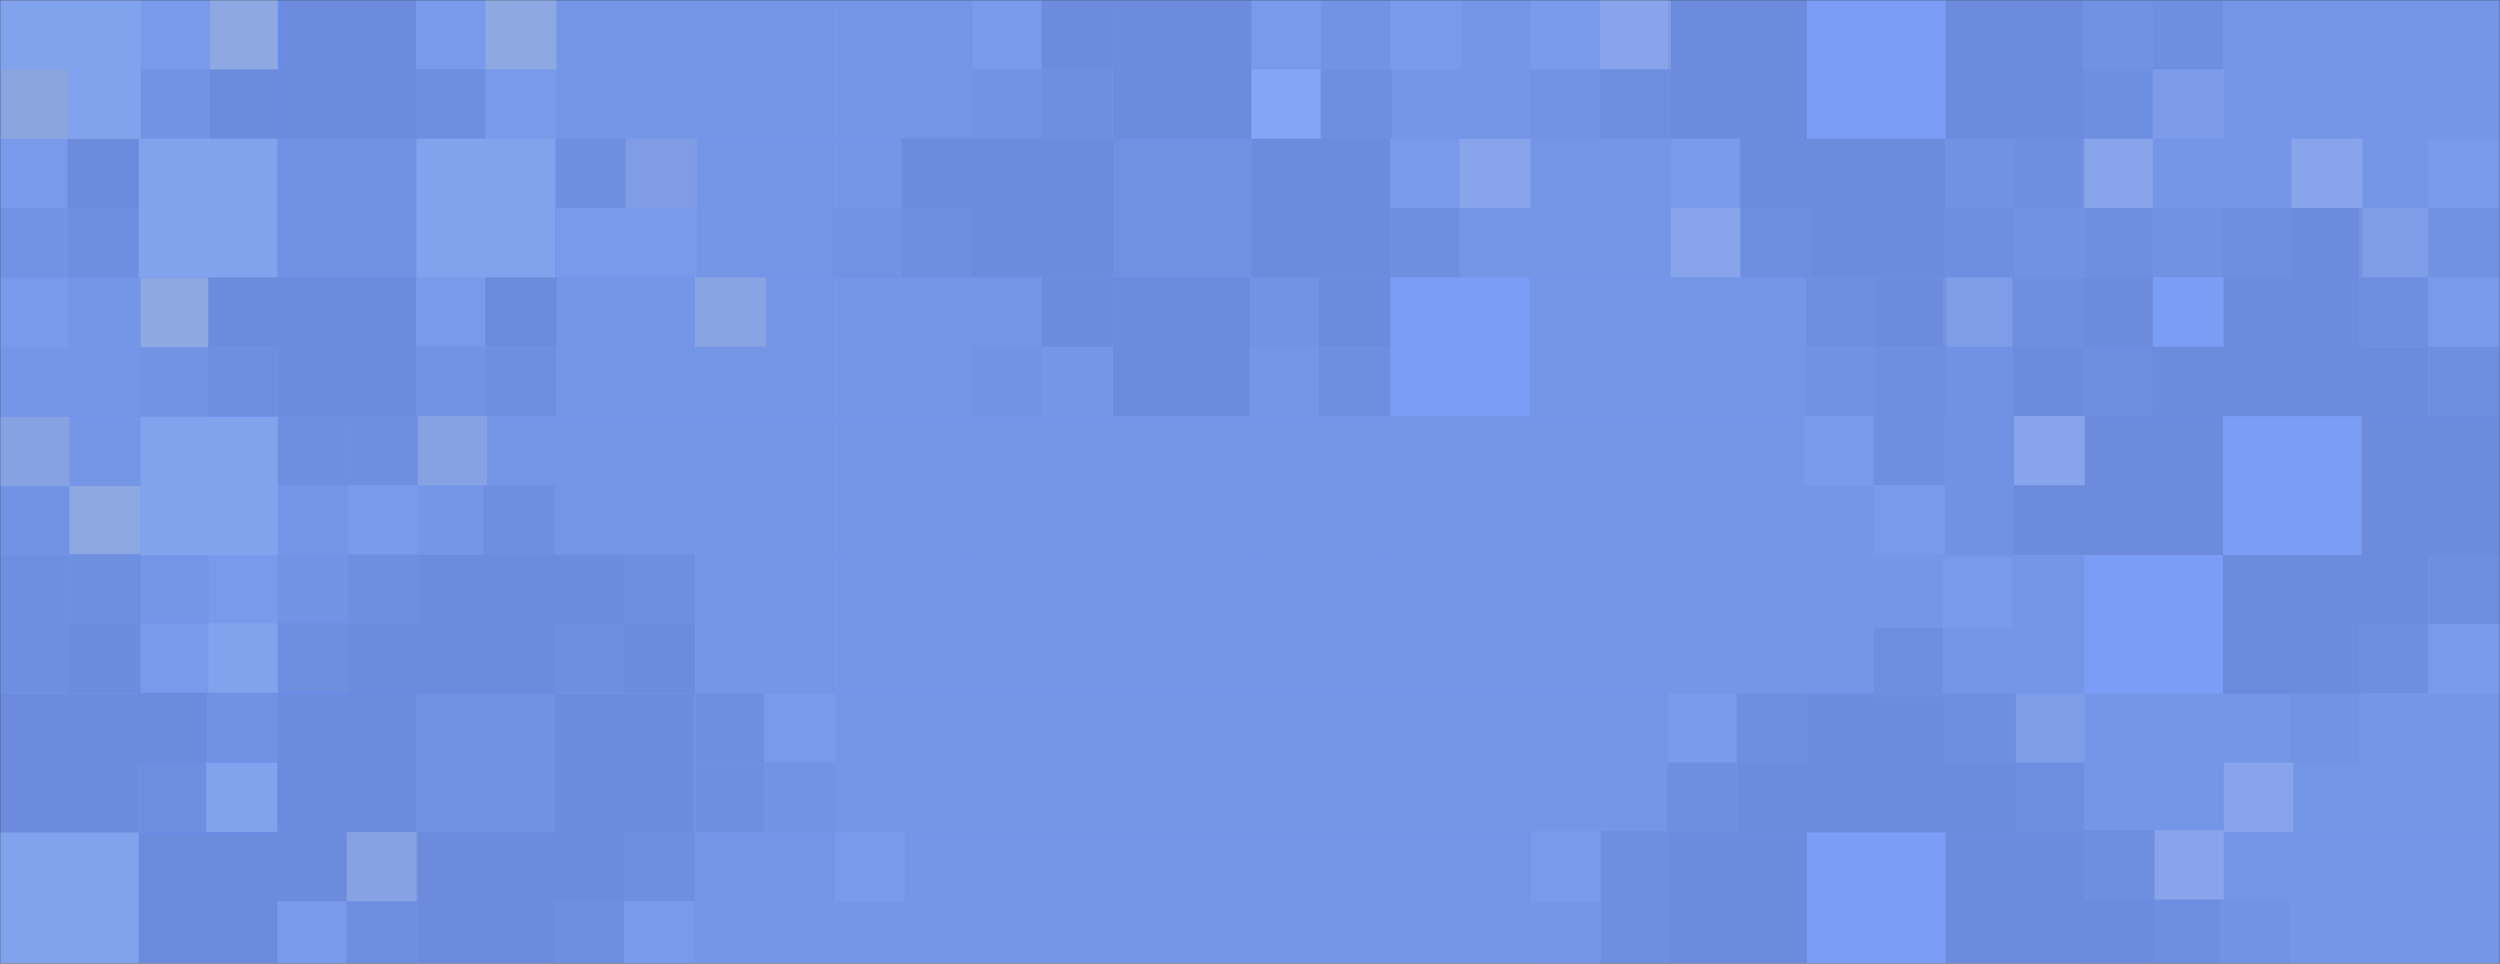 <svg width="1440" height="555" viewBox="0 0 1440 555" fill="none" xmlns="http://www.w3.org/2000/svg">
<rect x="0" y="0" width="1440" height="555" fill="#333333" stroke="none"/>
<mask id="mask0_111_12469" style="mask-type:alpha" maskUnits="userSpaceOnUse" x="0" y="0" width="1440" height="555">
<rect width="1440" height="555" fill="#D9D9D9"/>
</mask>
<g mask="url(#mask0_111_12469)">
<rect width="1440" height="555" fill="#658DF4"/>
<g style="mix-blend-mode:overlay" opacity="0.2">
<rect x="162" width="78" height="80" fill="#878181"/>
<rect x="319.664" width="79.917" height="79.917" fill="#B4B4B4"/>
<rect x="479.5" width="79.917" height="79.917" fill="#B4B4B4"/>
<rect x="641.109" width="79.917" height="79.917" fill="#878181"/>
<rect x="800.945" width="79.917" height="79.917" fill="#B4B4B4"/>
<rect x="960.777" width="79.917" height="79.917" fill="#878181"/>
<rect x="1120.61" width="79.917" height="79.917" fill="#878181"/>
<rect x="81" width="79" height="80" fill="#B4B4B4"/>
<rect x="239.75" width="79.917" height="79.917" fill="#B4B4B4"/>
<rect x="399.586" width="79.917" height="79.917" fill="#B4B4B4"/>
<rect x="559.418" width="81.693" height="79.917" fill="#B4B4B4"/>
<rect x="721.027" width="79.917" height="79.917" fill="#B4B4B4"/>
<rect x="880.863" width="79.917" height="79.917" fill="#B4B4B4"/>
<rect y="79.918" width="79.917" height="79.917" fill="#B4B4B4"/>
<rect x="159.832" y="79.918" width="79.917" height="79.917" fill="#9A9A9A"/>
<rect x="319.664" y="79.918" width="79.917" height="79.917" fill="#B4B4B4"/>
<rect x="479.5" y="79.918" width="79.917" height="79.917" fill="#B4B4B4"/>
<rect x="641.109" y="79.918" width="79.917" height="79.917" fill="#9A9A9A"/>
<rect x="800.945" y="79.918" width="79.917" height="79.917" fill="#B4B4B4"/>
<rect x="960.777" y="79.918" width="79.917" height="79.917" fill="#B4B4B4"/>
<rect x="1120.61" y="79.918" width="79.917" height="79.917" fill="#B4B4B4"/>
<rect x="399.586" y="79.918" width="79.917" height="79.917" fill="#B4B4B4"/>
<rect x="559.418" y="79.918" width="81.693" height="79.917" fill="#878181"/>
<rect x="721.027" y="79.918" width="79.917" height="79.917" fill="#878181"/>
<rect x="880.863" y="79.918" width="79.917" height="79.917" fill="#B4B4B4"/>
<rect x="1040.7" y="79.918" width="79.917" height="79.917" fill="#878181"/>
<rect y="160" width="81" height="80" fill="#B4B4B4"/>
<rect x="159.832" y="159.834" width="79.917" height="79.917" fill="#878181"/>
<rect x="319.664" y="159.834" width="79.917" height="79.917" fill="#B4B4B4"/>
<rect x="479.5" y="159.834" width="79.917" height="79.917" fill="#B4B4B4"/>
<rect x="641.109" y="159.834" width="79.917" height="79.917" fill="#878181"/>
<rect x="960.777" y="159.834" width="79.917" height="79.917" fill="#B4B4B4"/>
<rect x="1120.61" y="159.834" width="79.917" height="79.917" fill="#B4B4B4"/>
<rect x="79.918" y="159.834" width="79.917" height="79.917" fill="#B4B4B4"/>
<rect x="239.75" y="159.834" width="79.917" height="79.917" fill="#B4B4B4"/>
<rect x="399.586" y="159.834" width="79.917" height="79.917" fill="#B4B4B4"/>
<rect x="559.418" y="159.834" width="81.693" height="79.917" fill="#B4B4B4"/>
<rect x="721.027" y="159.834" width="79.917" height="79.917" fill="#B4B4B4"/>
<rect x="880.863" y="159.834" width="79.917" height="79.917" fill="#B4B4B4"/>
<rect x="1040.7" y="159.834" width="79.917" height="79.917" fill="#B4B4B4"/>
<rect y="240" width="81" height="80" fill="#B4B4B4"/>
<rect x="160" y="240" width="80" height="80" fill="#B4B4B4"/>
<rect x="319.664" y="239.75" width="79.917" height="79.917" fill="#B4B4B4"/>
<rect x="479.5" y="239.75" width="79.917" height="79.917" fill="#B4B4B4"/>
<rect x="641.109" y="239.75" width="79.917" height="79.917" fill="#B4B4B4"/>
<rect x="800.945" y="239.75" width="79.917" height="79.917" fill="#B4B4B4"/>
<rect x="960.777" y="239.75" width="79.917" height="79.917" fill="#B4B4B4"/>
<rect x="1120.61" y="239.75" width="79.917" height="79.917" fill="#B4B4B4"/>
<rect x="239.75" y="239.75" width="79.917" height="79.917" fill="#B4B4B4"/>
<rect x="399.586" y="239.75" width="79.917" height="79.917" fill="#B4B4B4"/>
<rect x="559.418" y="239.75" width="81.693" height="79.917" fill="#B4B4B4"/>
<rect x="721.027" y="239.75" width="79.917" height="79.917" fill="#B4B4B4"/>
<rect x="880.863" y="239.75" width="79.917" height="79.917" fill="#B4B4B4"/>
<rect x="1040.7" y="239.75" width="79.917" height="79.917" fill="#C9C9C9"/>
<rect y="319.668" width="79.917" height="79.917" fill="#B4B4B4"/>
<rect x="319.664" y="319.668" width="79.917" height="79.917" fill="#B4B4B4"/>
<rect x="479.5" y="319.668" width="79.917" height="79.917" fill="#B4B4B4"/>
<rect x="641.109" y="319.668" width="79.917" height="79.917" fill="#B4B4B4"/>
<rect x="800.945" y="319.668" width="79.917" height="79.917" fill="#B4B4B4"/>
<rect x="960.777" y="319.668" width="79.917" height="79.917" fill="#B4B4B4"/>
<rect x="1120.61" y="319.668" width="79.917" height="79.917" fill="#B4B4B4"/>
<rect x="239.75" y="319.668" width="79.917" height="79.917" fill="#878181"/>
<rect x="399.586" y="319.668" width="79.917" height="79.917" fill="#B4B4B4"/>
<rect x="559.418" y="319.668" width="81.693" height="79.917" fill="#B4B4B4"/>
<rect x="721.027" y="319.668" width="79.917" height="79.917" fill="#B4B4B4"/>
<rect x="880.863" y="319.668" width="79.917" height="79.917" fill="#B4B4B4"/>
<rect x="1040.7" y="319.668" width="79.917" height="79.917" fill="#B4B4B4"/>
<rect y="399.585" width="79.917" height="79.917" fill="#878181"/>
<rect x="159.832" y="399.585" width="79.917" height="79.917" fill="#878181"/>
<rect x="319.664" y="399.585" width="79.917" height="79.917" fill="#878181"/>
<rect x="479.5" y="399.585" width="79.917" height="79.917" fill="#B4B4B4"/>
<rect x="641.109" y="399.585" width="79.917" height="79.917" fill="#B4B4B4"/>
<rect x="800.945" y="399.585" width="79.917" height="79.917" fill="#B4B4B4"/>
<rect x="960.777" y="399.585" width="79.917" height="79.917" fill="#B4B4B4"/>
<rect x="1120.61" y="399.585" width="79.917" height="79.917" fill="#B4B4B4"/>
<rect x="239.75" y="399.585" width="79.917" height="79.917" fill="#9A9A9A"/>
<rect x="399.586" y="399.585" width="79.917" height="79.917" fill="#B4B4B4"/>
<rect x="559.418" y="399.585" width="81.693" height="79.917" fill="#B4B4B4"/>
<rect x="721.027" y="399.585" width="79.917" height="79.917" fill="#B4B4B4"/>
<rect x="880.863" y="399.585" width="79.917" height="79.917" fill="#B4B4B4"/>
<rect x="1040.7" y="399.585" width="79.917" height="79.917" fill="#878181"/>
<rect x="159.832" y="479.502" width="79.917" height="79.917" fill="#B4B4B4"/>
<rect x="319.664" y="479.502" width="79.917" height="79.917" fill="#B4B4B4"/>
<rect x="479.5" y="479.502" width="79.917" height="79.917" fill="#B4B4B4"/>
<rect x="641.109" y="479.502" width="79.917" height="79.917" fill="#B4B4B4"/>
<rect x="800.945" y="479.502" width="79.917" height="79.917" fill="#B4B4B4"/>
<rect x="960.777" y="479.502" width="79.917" height="79.917" fill="#878181"/>
<rect x="1120.61" y="479.502" width="79.917" height="79.917" fill="#878181"/>
<rect x="79.918" y="479.502" width="79.917" height="79.917" fill="#878181"/>
<rect x="239.75" y="479.502" width="79.917" height="79.917" fill="#878181"/>
<rect x="399.586" y="479.502" width="79.917" height="79.917" fill="#B4B4B4"/>
<rect x="559.418" y="479.502" width="81.693" height="79.917" fill="#B4B4B4"/>
<rect x="721.027" y="479.502" width="79.917" height="79.917" fill="#B4B4B4"/>
<rect x="880.863" y="479.502" width="79.917" height="79.917" fill="#B4B4B4"/>
<rect x="1200.53" width="79.917" height="79.917" fill="#B4B4B4"/>
<rect x="1200.53" y="79.918" width="79.917" height="79.917" fill="#B4B4B4"/>
<rect x="1200.04" y="159.739" width="39.935" height="39.935" fill="#878181"/>
<rect x="159.738" y="479.218" width="39.935" height="39.935" fill="#878181"/>
<rect x="78.871" y="399.349" width="39.935" height="39.935" fill="#878181"/>
<rect y="319.479" width="39.935" height="39.935" fill="#929292"/>
<rect x="80" y="320" width="40" height="39" fill="#B4B4B4"/>
<rect x="160" y="320" width="41" height="39" fill="#A4A4A4"/>
<rect x="-1" y="79.87" width="39.935" height="39.935" fill="#C9C9C9"/>
<rect x="80.867" width="39.935" height="39.935" fill="#C9C9C9"/>
<rect x="239.605" width="39.935" height="39.935" fill="#C9C9C9"/>
<rect x="239.605" y="159.739" width="39.935" height="39.935" fill="#C9C9C9"/>
<rect x="320.477" y="79.87" width="39.935" height="39.935" fill="#929292"/>
<rect x="560.086" width="39.935" height="39.935" fill="#C9C9C9"/>
<rect x="720.82" width="39.935" height="39.935" fill="#C9C9C9"/>
<rect x="719.824" y="159.739" width="39.935" height="39.935" fill="#A4A4A4"/>
<rect x="800.691" y="79.87" width="39.935" height="39.935" fill="#C9C9C9"/>
<rect x="960.43" y="399.349" width="39.935" height="39.935" fill="#C9C9C9"/>
<rect x="882.059" y="559.587" width="39.935" height="39.935" transform="rotate(-90 882.059 559.587)" fill="#B4B4B4"/>
<rect width="39.935" height="39.935" transform="matrix(-1 0 0 1 1159.11 321.476)" fill="#C9C9C9"/>
<rect x="881.559" width="39.935" height="39.935" fill="#C9C9C9"/>
<rect x="962.426" y="79.87" width="39.935" height="39.935" fill="#C9C9C9"/>
<rect x="200.672" y="239.609" width="39.935" height="39.935" fill="#929292"/>
<rect x="319.477" y="319.479" width="39.935" height="39.935" fill="#878181"/>
<rect x="400.344" y="399.349" width="39.935" height="39.935" fill="#929292"/>
<rect x="319.477" y="479.218" width="39.935" height="39.935" fill="#878181"/>
<rect x="1120.17" y="79.87" width="39.935" height="39.935" fill="#A0A0A0"/>
<rect x="1200.04" width="39.935" height="39.935" fill="#A0A0A0"/>
<rect x="1040.3" y="159.739" width="39.935" height="39.935" fill="#929292"/>
<rect x="1120.17" y="239.609" width="39.935" height="39.935" fill="#A0A0A0"/>
<rect x="1039.3" y="239.609" width="39.935" height="39.935" fill="#C9C9C9"/>
<rect x="1200.04" y="199.674" width="39.935" height="39.935" fill="#929292"/>
<rect x="159.738" y="519.153" width="39.935" height="39.935" fill="#C9C9C9"/>
<rect x="78.871" y="439.283" width="39.935" height="39.935" fill="#929292"/>
<rect y="359.413" width="39.935" height="39.935" fill="#929292"/>
<rect y="280" width="40" height="39" fill="#A4A4A4"/>
<rect x="80" y="359" width="40" height="40" fill="#C9C9C9"/>
<rect x="160" y="359" width="41" height="40" fill="#929292"/>
<rect x="81" y="200" width="39" height="40" fill="#A4A4A4"/>
<rect x="-1" y="119.805" width="39.935" height="39.935" fill="#A4A4A4"/>
<rect x="80.867" y="39.935" width="39.935" height="39.935" fill="#A4A4A4"/>
<rect x="239.605" y="39.935" width="39.935" height="39.935" fill="#929292"/>
<rect x="239.605" y="199.674" width="39.935" height="39.935" fill="#A4A4A4"/>
<rect x="320.477" y="119.805" width="39.935" height="39.935" fill="#C9C9C9"/>
<rect x="560.086" y="39.935" width="39.935" height="39.935" fill="#A4A4A4"/>
<rect x="479.215" y="119.805" width="39.935" height="39.935" fill="#A4A4A4"/>
<rect x="560.086" y="199.674" width="39.935" height="39.935" fill="#A4A4A4"/>
<g style="mix-blend-mode:overlay">
<rect x="720.82" y="39.935" width="39.935" height="39.935" fill="white"/>
</g>
<rect x="719.824" y="199.674" width="39.935" height="39.935" fill="#B4B4B4"/>
<rect x="800.691" y="119.805" width="39.935" height="39.935" fill="#929292"/>
<rect x="960.43" y="439.283" width="39.935" height="39.935" fill="#929292"/>
<rect x="921.996" y="559.587" width="39.935" height="39.935" transform="rotate(-90 921.996 559.587)" fill="#929292"/>
<rect width="39.935" height="39.935" transform="matrix(-1 0 0 1 1201.04 439.283)" fill="#929292"/>
<rect width="39.935" height="39.935" transform="matrix(-1 0 0 1 1119.17 361.41)" fill="#929292"/>
<rect x="881.559" y="39.935" width="39.935" height="39.935" fill="#A4A4A4"/>
<rect x="200.672" y="279.544" width="39.935" height="39.935" fill="#C9C9C9"/>
<rect x="319.477" y="359.413" width="39.935" height="39.935" fill="#929292"/>
<rect x="400.344" y="439.283" width="39.935" height="39.935" fill="#929292"/>
<rect x="481.215" y="479.218" width="39.935" height="39.935" fill="#C9C9C9"/>
<rect x="319.477" y="519.153" width="39.935" height="39.935" fill="#929292"/>
<rect x="1200.04" y="119.805" width="39.935" height="39.935" fill="#929292"/>
<rect x="1120.17" y="119.805" width="39.935" height="39.935" fill="#929292"/>
<rect x="1200.04" y="39.935" width="39.935" height="39.935" fill="#929292"/>
<rect x="1040.3" y="199.674" width="39.935" height="39.935" fill="#A0A0A0"/>
<rect x="1120.17" y="279.544" width="39.935" height="39.935" fill="#A0A0A0"/>
<rect x="1039.3" y="279.544" width="39.935" height="39.935" fill="#B4B4B4"/>
<rect x="1119.17" y="199.674" width="39.935" height="39.935" fill="#A0A0A0"/>
<rect x="119" y="399" width="40.933" height="39.935" fill="#A0A0A0"/>
<rect x="39.934" y="319.479" width="40.933" height="39.935" fill="#929292"/>
<rect y="160" width="39" height="40" fill="#C9C9C9"/>
<rect x="120" y="320" width="40" height="39" fill="#C9C9C9"/>
<rect x="159.738" y="239.609" width="40.933" height="39.935" fill="#929292"/>
<rect x="200.672" y="319.479" width="40.933" height="39.935" fill="#929292"/>
<rect x="278.543" y="279.544" width="40.933" height="39.935" fill="#929292"/>
<rect x="119.805" y="159.739" width="40.933" height="39.935" fill="#878181"/>
<rect x="38.934" y="79.87" width="40.933" height="39.935" fill="#878181"/>
<rect x="1" y="40" width="38" height="40" fill="#A4A4A4"/>
<rect x="279.543" y="159.739" width="40.933" height="39.935" fill="#878181"/>
<rect x="600.02" width="40.933" height="39.935" fill="#878181"/>
<rect x="519.152" y="79.87" width="40.933" height="39.935" fill="#878181"/>
<rect x="600.02" y="159.739" width="40.933" height="39.935" fill="#878181"/>
<rect x="760.758" width="40.933" height="39.935" fill="#A4A4A4"/>
<rect x="800.691" width="40.933" height="39.935" fill="#C9C9C9"/>
<rect x="759.758" y="159.739" width="40.933" height="39.935" fill="#878181"/>
<rect x="1000.37" y="399.349" width="40.933" height="39.935" fill="#929292"/>
<rect x="882.059" y="519.652" width="40.933" height="39.935" transform="rotate(-90 882.059 519.652)" fill="#C9C9C9"/>
<rect width="40.933" height="39.935" transform="matrix(-1 0 0 1 1161.11 399.349)" fill="#929292"/>
<rect x="1002.36" y="79.87" width="40.933" height="39.935" fill="#878181"/>
<rect x="359.41" y="319.479" width="40.933" height="39.935" fill="#929292"/>
<rect x="440.281" y="399.349" width="40.933" height="39.935" fill="#C9C9C9"/>
<rect x="359.41" y="479.218" width="40.933" height="39.935" fill="#929292"/>
<rect x="1239.98" y="79.87" width="40.933" height="39.935" fill="#B4B4B4"/>
<rect x="1160.11" y="79.87" width="40.933" height="39.935" fill="#929292"/>
<rect x="1239.98" width="40.933" height="39.935" fill="#929292"/>
<rect x="1080.23" y="159.739" width="40.933" height="39.935" fill="#878181"/>
<rect x="1079.24" y="239.609" width="40.933" height="39.935" fill="#929292"/>
<rect x="1159.11" y="159.739" width="40.933" height="39.935" fill="#929292"/>
<rect x="1239.98" y="199.674" width="40.933" height="39.935" fill="#878181"/>
<rect x="199.672" y="519.153" width="40.933" height="39.935" fill="#929292"/>
<rect x="39.934" y="359.413" width="40.933" height="39.935" fill="#878181"/>
<rect x="200.672" y="359.413" width="40.933" height="39.935" fill="#878181"/>
<rect x="119.805" y="199.674" width="40.933" height="39.935" fill="#929292"/>
<rect x="38.934" y="119.805" width="40.933" height="39.935" fill="#929292"/>
<rect x="120.801" y="39.935" width="40.933" height="39.935" fill="#878181"/>
<rect x="279.543" y="39.935" width="40.933" height="39.935" fill="#C9C9C9"/>
<rect x="279.543" y="199.674" width="40.933" height="39.935" fill="#929292"/>
<rect x="360.41" y="119.805" width="40.933" height="39.935" fill="#C9C9C9"/>
<rect x="600.02" y="39.935" width="40.933" height="39.935" fill="#929292"/>
<rect x="519.152" y="119.805" width="40.933" height="39.935" fill="#929292"/>
<rect x="760.758" y="39.935" width="40.933" height="39.935" fill="#929292"/>
<rect x="759.758" y="199.674" width="40.933" height="39.935" fill="#929292"/>
<rect x="1000.37" y="439.283" width="40.933" height="39.935" fill="#878181"/>
<rect x="921.996" y="519.652" width="40.933" height="39.935" transform="rotate(-90 921.996 519.652)" fill="#929292"/>
<rect width="40.933" height="39.935" transform="matrix(-1 0 0 1 1161.11 439.283)" fill="#878181"/>
<rect x="921.496" y="39.935" width="40.933" height="39.935" fill="#929292"/>
<rect x="1002.36" y="119.805" width="40.933" height="39.935" fill="#929292"/>
<rect x="359.41" y="359.413" width="40.933" height="39.935" fill="#878181"/>
<rect x="440.281" y="439.283" width="40.933" height="39.935" fill="#A4A4A4"/>
<rect x="359.41" y="519.153" width="40.933" height="39.935" fill="#C9C9C9"/>
<rect x="1239.98" y="119.805" width="40.933" height="39.935" fill="#A0A0A0"/>
<rect x="1160.11" y="119.805" width="40.933" height="39.935" fill="#A0A0A0"/>
<rect x="1080.23" y="199.674" width="40.933" height="39.935" fill="#8F8F8F"/>
<rect x="1160.11" y="279.544" width="40.933" height="39.935" fill="#878181"/>
<rect x="1079.24" y="279.544" width="40.933" height="39.935" fill="#C9C9C9"/>
<rect x="1159.11" y="199.674" width="40.933" height="39.935" fill="#878181"/>
<rect x="1200.53" y="239.75" width="79.917" height="79.917" fill="#878181"/>
<rect x="1200.53" y="399.585" width="79.917" height="79.917" fill="#B4B4B4"/>
<rect x="1200.53" y="479.502" width="79.917" height="79.917" fill="#B4B4B4"/>
<rect x="1280.47" width="79.917" height="79.917" fill="#B4B4B4"/>
<rect x="1280.47" y="79.918" width="79.917" height="79.917" fill="#B4B4B4"/>
<rect x="1280.47" y="159.834" width="79.917" height="79.917" fill="#878181"/>
<rect x="1280.47" y="319.668" width="79.917" height="79.917" fill="#878181"/>
<rect x="1280.47" y="399.585" width="79.917" height="79.917" fill="#B4B4B4"/>
<rect x="1280.47" y="479.502" width="79.917" height="79.917" fill="#B4B4B4"/>
<rect x="1359.73" width="79.917" height="79.917" fill="#B4B4B4"/>
<rect x="1359.73" y="79.918" width="79.917" height="79.917" fill="#B4B4B4"/>
<rect x="1359.73" y="159.834" width="79.917" height="79.917" fill="#E1E1E1"/>
<rect x="1359.73" y="239.75" width="79.917" height="79.917" fill="#878181"/>
<rect x="1359.73" y="319.668" width="79.917" height="79.917" fill="#E1E1E1"/>
<rect x="1359.73" y="399.585" width="79.917" height="79.917" fill="#B4B4B4"/>
<rect x="1359.73" y="479.502" width="79.917" height="79.917" fill="#B4B4B4"/>
<rect x="1279.91" y="79.87" width="39.935" height="39.935" fill="#B4B4B4"/>
<rect x="1358.78" y="79.87" width="39.935" height="39.935" fill="#B4B4B4"/>
<rect x="1358.78" y="159.739" width="39.935" height="39.935" fill="#929292"/>
<rect x="1279.91" y="119.805" width="39.935" height="39.935" fill="#929292"/>
<rect x="1358.78" y="199.674" width="39.935" height="39.935" fill="#878181"/>
<rect x="1279.91" y="39.935" width="40.933" height="39.935" fill="#B4B4B4"/>
<rect x="1398.72" y="79.87" width="40.933" height="39.935" fill="#C9C9C9"/>
<rect x="1398.72" y="159.739" width="40.933" height="39.935" fill="#C9C9C9"/>
<rect x="1319.84" y="119.805" width="40.933" height="39.935" fill="#878181"/>
<rect x="1398.72" y="119.805" width="40.933" height="39.935" fill="#A0A0A0"/>
<rect x="1398.72" y="199.674" width="40.933" height="39.935" fill="#929292"/>
<rect x="1358.78" y="319.479" width="39.935" height="39.935" fill="#878181"/>
<rect x="1358.78" y="359.413" width="39.935" height="39.935" fill="#929292"/>
<rect x="1398.72" y="319.479" width="40.933" height="39.935" fill="#929292"/>
<rect x="1398.72" y="359.413" width="40.933" height="39.935" fill="#C9C9C9"/>
<rect width="39.935" height="39.935" transform="matrix(-1 0 0 1 1358.78 399.349)" fill="#A4A4A4"/>
<rect width="39.935" height="39.935" transform="matrix(-1 0 0 1 1280.91 518.154)" fill="#929292"/>
<rect width="39.935" height="39.935" transform="matrix(-1 0 0 1 1318.85 518.154)" fill="#A4A4A4"/>
<rect width="40.933" height="39.935" transform="matrix(-1 0 0 1 1240.97 478.22)" fill="#929292"/>
<rect width="40.933" height="39.935" transform="matrix(-1 0 0 1 1240.97 518.154)" fill="#878181"/>
</g>
<g style="mix-blend-mode:overlay" opacity="0.2">
<rect x="1040.7" width="79.917" height="79.917" fill="white" fill-opacity="0.7"/>
<rect x="800.945" y="159.834" width="79.917" height="79.917" fill="white" fill-opacity="0.7"/>
<rect x="1040.7" y="479.502" width="79.917" height="79.917" fill="white" fill-opacity="0.7"/>
<rect opacity="0.5" width="39.935" height="39.935" transform="matrix(-1 0 0 1 1201.04 399.349)" fill="white" fill-opacity="0.7"/>
<rect x="1200.04" y="79.87" width="39.935" height="39.935" fill="white" fill-opacity="0.7"/>
<rect opacity="0.5" x="1119.17" y="159.739" width="39.935" height="39.935" fill="white" fill-opacity="0.7"/>
<rect x="962.43" y="119.805" width="39.935" height="39.935" fill="white" fill-opacity="0.7"/>
<rect x="1239.98" y="159.739" width="40.933" height="39.935" fill="white" fill-opacity="0.7"/>
<rect x="840.629" y="79.87" width="40.933" height="39.935" fill="white" fill-opacity="0.7"/>
<rect x="921.496" width="40.933" height="39.935" fill="white" fill-opacity="0.7"/>
<rect x="1160.11" y="239.609" width="40.933" height="39.935" fill="white" fill-opacity="0.7"/>
<rect opacity="0.4" x="1239.98" y="39.935" width="40.933" height="39.935" fill="white" fill-opacity="0.7"/>
<rect x="1200.53" y="319.668" width="79.917" height="79.917" fill="white" fill-opacity="0.7"/>
<rect x="1280.47" y="239.75" width="79.917" height="79.917" fill="white" fill-opacity="0.7"/>
<rect opacity="0.5" x="1358.79" y="119.805" width="39.935" height="39.935" fill="white" fill-opacity="0.7"/>
<rect x="1319.85" y="79.87" width="40.933" height="39.935" fill="white" fill-opacity="0.7"/>
<rect width="39.935" height="39.935" transform="matrix(-1 0 0 1 1280.91 478.22)" fill="white" fill-opacity="0.7"/>
<rect width="39.935" height="39.935" transform="matrix(-1 0 0 1 1320.84 439.283)" fill="white" fill-opacity="0.7"/>
</g>
<g style="mix-blend-mode:overlay" opacity="0.2">
<rect width="81" height="80" fill="#FEFFC7" fill-opacity="0.9"/>
<rect x="79.918" y="79.917" width="79.917" height="79.917" fill="#FEFFC7" fill-opacity="0.9"/>
<rect x="239.75" y="79.917" width="79.917" height="79.917" fill="#FEFFC7" fill-opacity="0.9"/>
<rect x="81" y="240" width="79" height="80" fill="#FEFFC7" fill-opacity="0.9"/>
<rect y="479.502" width="79.917" height="79.917" fill="#FEFFC7" fill-opacity="0.9"/>
<rect opacity="0.7" y="240" width="40" height="40" fill="#FEFFC7" fill-opacity="0.9"/>
<rect x="81" y="160" width="39" height="40" fill="#FEFFC7" fill-opacity="0.9"/>
<rect opacity="0.7" x="240.605" y="239.609" width="39.935" height="39.935" fill="#FEFFC7" fill-opacity="0.9"/>
<rect opacity="0.7" x="199.676" y="479.219" width="40.933" height="39.935" fill="#FEFFC7" fill-opacity="0.9"/>
<rect x="121" width="39" height="40" fill="#FEFFC7" fill-opacity="0.9"/>
<rect x="279.543" width="40.933" height="39.935" fill="#FEFFC7" fill-opacity="0.9"/>
<rect opacity="0.4" x="360.41" y="79.87" width="40.933" height="39.935" fill="#FEFFC7" fill-opacity="0.9"/>
<rect x="118.805" y="439.283" width="40.933" height="39.935" fill="#FEFFC7" fill-opacity="0.9"/>
<rect x="40" y="280" width="41" height="39" fill="#FEFFC7" fill-opacity="0.9"/>
<rect x="120" y="359" width="40" height="40" fill="#FEFFC7" fill-opacity="0.9"/>
<rect opacity="0.8" x="400.348" y="159.739" width="40.933" height="39.935" fill="#FEFFC7" fill-opacity="0.9"/>
</g>
</g>
</svg>
